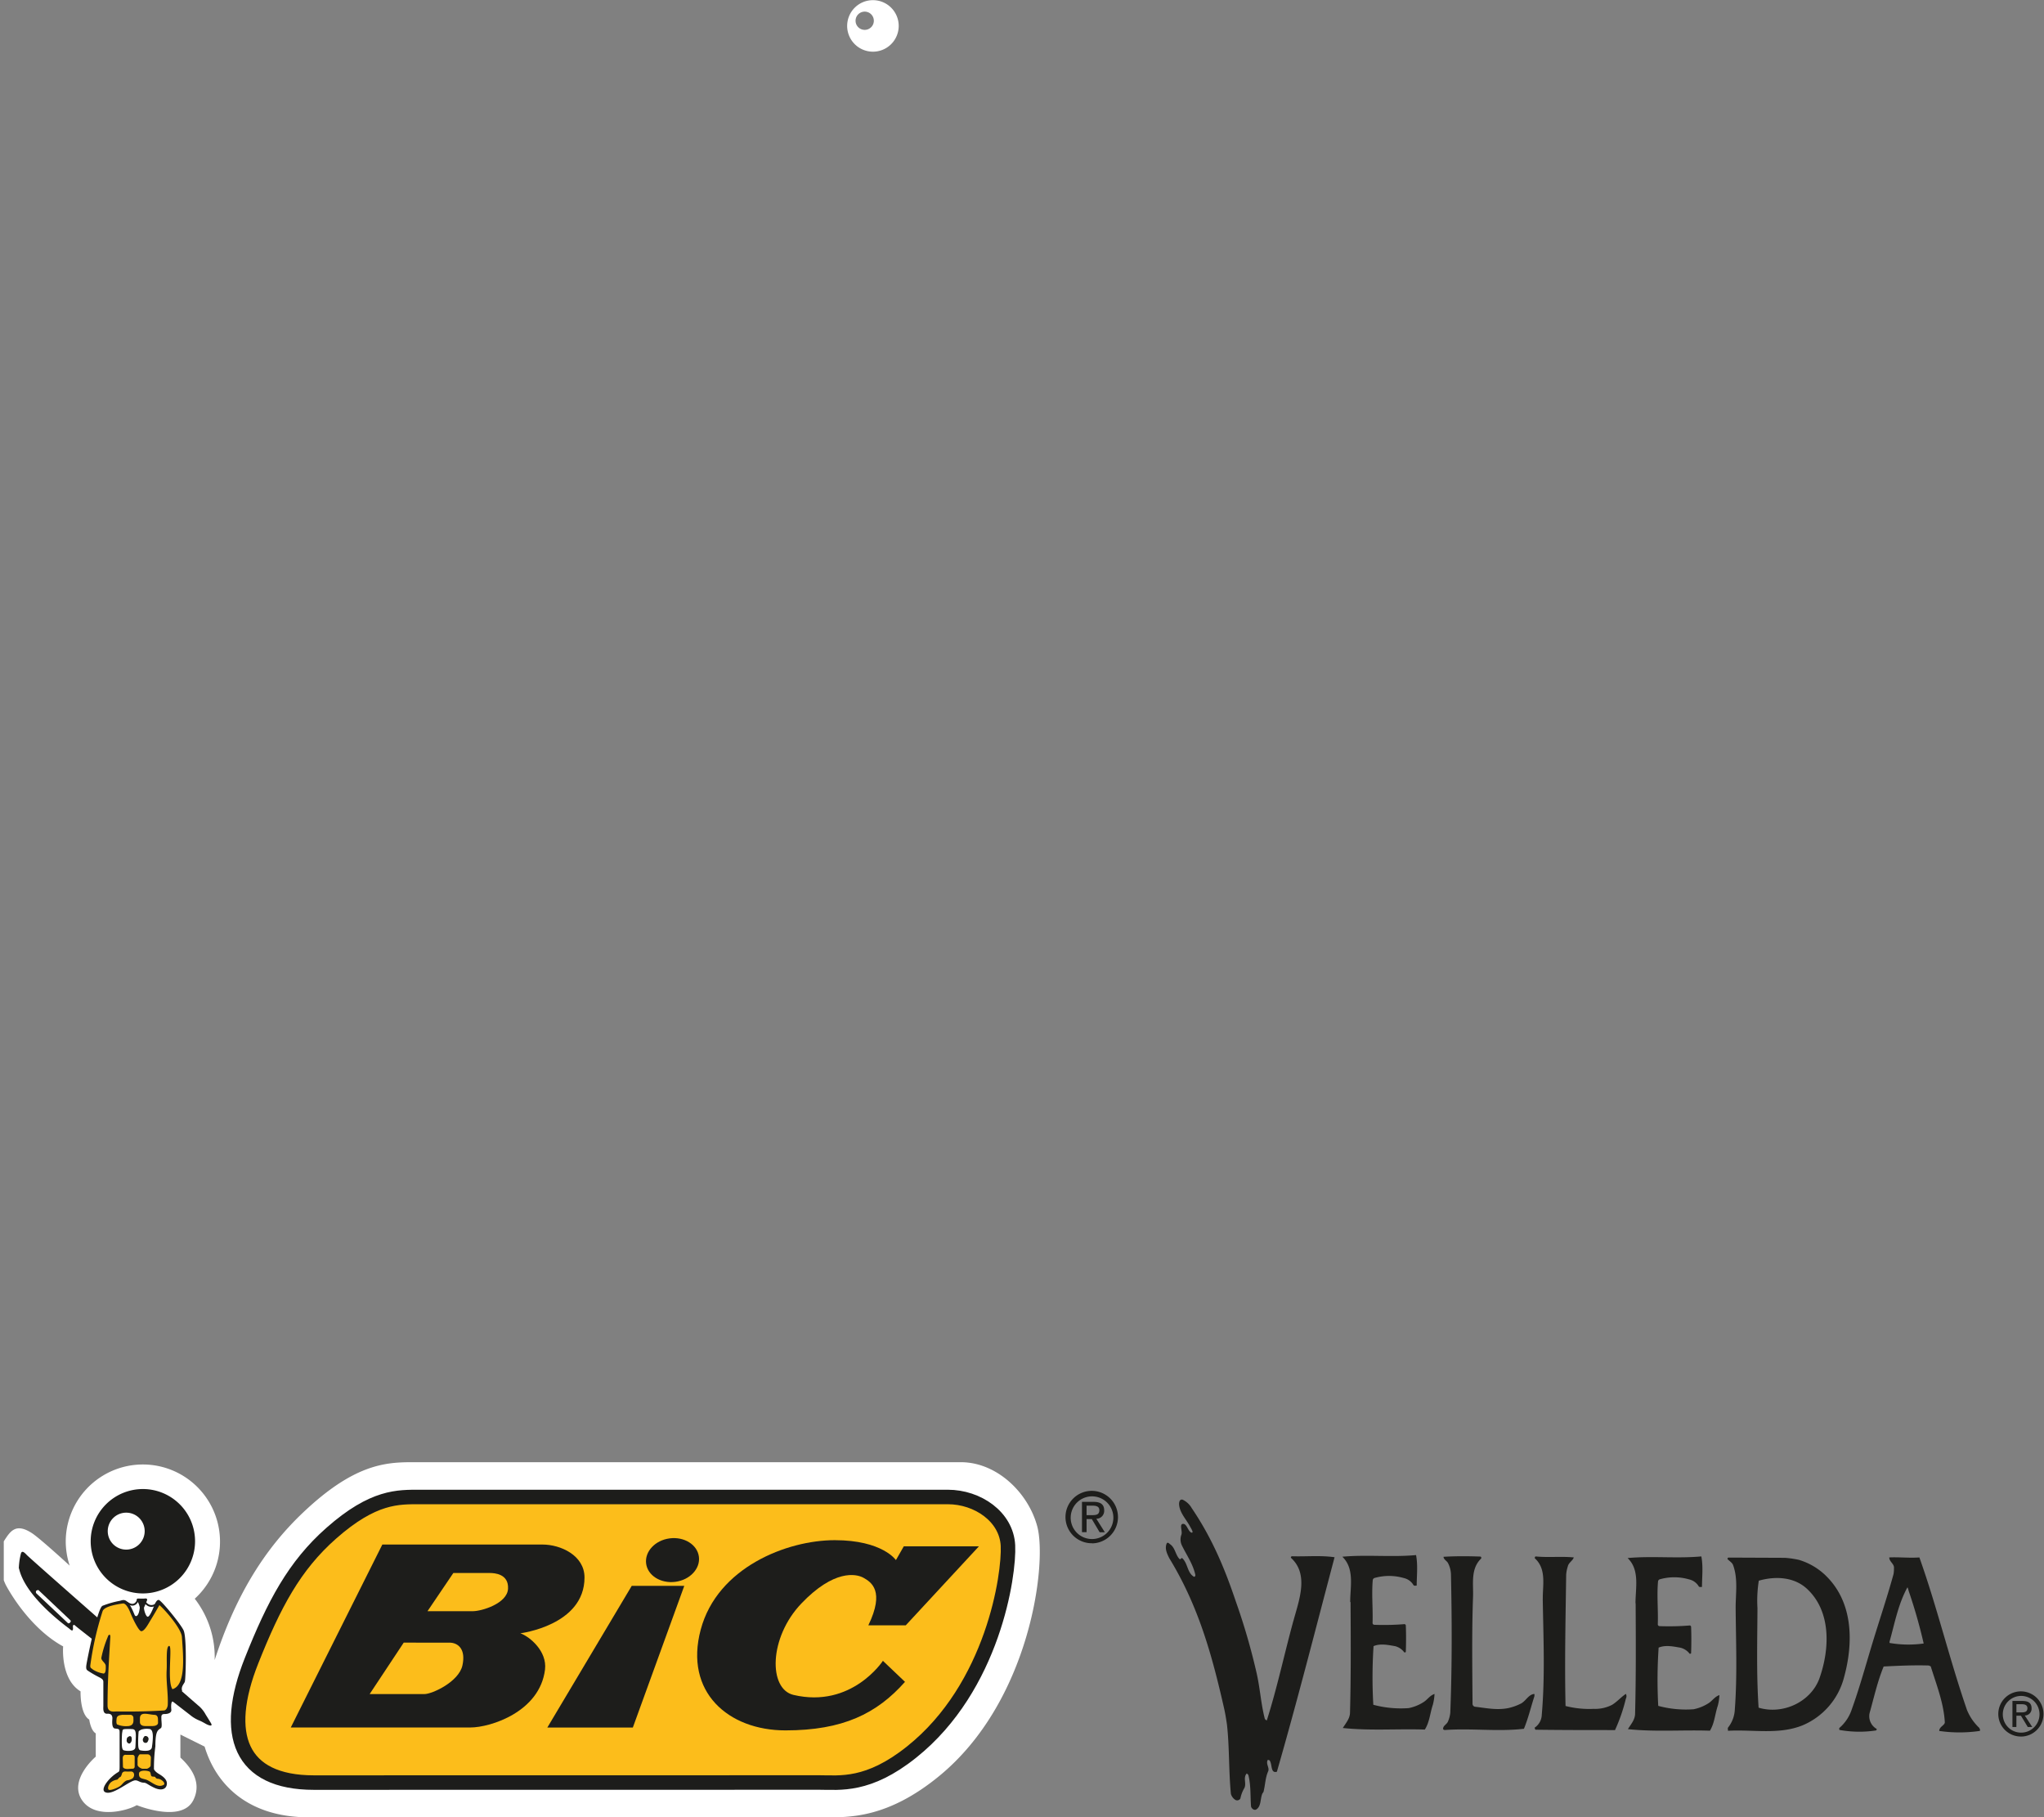 <svg id="Calque_1" data-name="Calque 1" xmlns="http://www.w3.org/2000/svg" xmlns:xlink="http://www.w3.org/1999/xlink" viewBox="0 0 520.17 462.42"><rect x="0" y="0" width="520.17" height="462.42" fill="#808080" stroke="none"/><defs><style>.cls-1,.cls-5,.cls-7{fill:none;}.cls-2{fill:#fff;}.cls-3{clip-path:url(#clip-path);}.cls-4{fill:#fcbd1b;}.cls-5,.cls-7{stroke:#1d1d1b;}.cls-5{stroke-linecap:round;stroke-width:3.69px;}.cls-6{fill:#1d1d1b;}.cls-7{stroke-width:0.46px;}</style><clipPath id="clip-path" transform="translate(-52 324.05)"><polyline class="cls-1" points="52.96 48 52.96 138.36 572.17 138.36 572.17 48"/></clipPath></defs><path class="cls-2" d="M272.06-316.45a2.32,2.32,0,0,0,2.32-2.32,2.32,2.32,0,0,0-2.32-2.32,2.32,2.32,0,0,0-2.33,2.32,2.32,2.32,0,0,0,2.33,2.32m-4.47-1a6.56,6.56,0,0,1,6.56-6.56,6.56,6.56,0,0,1,6.56,6.56,6.56,6.56,0,0,1-6.56,6.55A6.56,6.56,0,0,1,267.59-317.49Z" transform="translate(-52 324.05)"/><g class="cls-3"><path class="cls-2" d="M101.54,82.71a24.22,24.22,0,0,1,5.09,15.63c5.09-15.68,12.26-27.94,22.76-37.78C142,48.69,149.87,48,156.78,48H296.53c9.13,0,17.13,7.73,19.44,16.34,2.54,9.51-1.78,44.45-24.89,63.46-13.21,10.86-23,10.56-29.21,10.56H130.65c-15.2,0-23.57-8-26.58-18l-6.16-3.06v5.85c1.84,1.74,5.85,5.8,3.27,10.88-3,5.89-14.39,1.23-14.39,1.23-1.66,1.12-10.42,3.89-13.92-1.27s3.5-11.07,3.5-11.07V117c-1.29-.74-1.66-3.51-1.66-3.51-2.39-1.47-2.21-7.18-2.21-7.18-5.16-3.14-4.43-11.44-4.43-11.44-6.45-3.5-11.6-10.24-14.41-15.29-1.74-3.12-2.33-8.89-.7-11.44s3-4.77,7.12-2.12c2.08,1.33,9.65,8.29,9.65,8.29a19.86,19.86,0,0,1-1-6.14,19.63,19.63,0,1,1,32.84,14.56" transform="translate(-52 324.05)"/></g><path class="cls-4" d="M131.87,129.52c-18.8,0-23.31-12.23-15.86-31,5.72-14.38,10.88-24.15,20.29-32.45,10.77-9.5,17-9.22,22.68-9.22H293.21c7.56,0,14.93,5,15.3,12.35s-3.76,36-24.52,52.55c-11.06,8.85-18.25,7.75-23.42,7.75H131.87" transform="translate(-52 324.05)"/><path class="cls-5" d="M131.87,129.52c-18.8,0-23.31-12.23-15.86-31,5.72-14.38,10.88-24.15,20.29-32.45,10.77-9.5,17-9.22,22.68-9.22H293.21c7.56,0,14.93,5,15.3,12.35s-3.76,36-24.52,52.55c-11.06,8.85-18.25,7.75-23.42,7.75Z" transform="translate(-52 324.05)"/><path class="cls-6" d="M126,115.5H171.7c5.16,0,17.7-4,19-14.75.55-4.61-3.78-8.3-6.27-9.22,0,0,16.32-2,16.32-14.19,0-5.63-6.08-8.39-10.69-8.39H149.3L126,115.5" transform="translate(-52 324.05)"/><polyline class="cls-6" points="139.29 439.56 161.05 439.56 174.14 403.51 160.77 403.51 139.29 439.56"/><path class="cls-6" d="M273,89.51h9.5l18.62-20.1H282L280,72.91s-3.41-5.07-15.57-5.07-29.88,6.92-34.11,22.77,7,25.63,21.57,25.63,23.23-4.24,30.42-12.35l-5.62-5.35s-7.93,12.17-22.77,8.67c-6.39-1.51-6.27-14.57,2-23.24s13.92-7.64,15.86-6.54,5.44,3.32,1.2,12.08" transform="translate(-52 324.05)"/><path class="cls-4" d="M146.07,107H160c2,0,8.76-3.13,9.68-7.28s-1.1-5.81-3.32-5.81H154.74L146.07,107" transform="translate(-52 324.05)"/><path class="cls-4" d="M160.82,85.91h11.53c2.21,0,8.75-1.94,8.94-5.72s-3.41-4-4.7-4h-9.22l-6.55,9.68" transform="translate(-52 324.05)"/><path class="cls-6" d="M75.08,68.12A13.28,13.28,0,1,1,88.36,81.39,13.28,13.28,0,0,1,75.08,68.12" transform="translate(-52 324.05)"/><path class="cls-2" d="M79.42,65.54a4.7,4.7,0,1,1,4.7,4.7,4.69,4.69,0,0,1-4.7-4.7" transform="translate(-52 324.05)"/><path class="cls-6" d="M56.83,75c1.26,5.69,7.77,11.58,12.72,15.29.37.28,1.2,1.24,1-.46,0,0,0-.83.65-.19s28.33,22,29.59,23a9.22,9.22,0,0,0,2,1.11c1,.43,1.66.92,2.17,1.1.88.33,1.11.14.64-.6-.21-.34-.94-1.55-1.24-2a7.7,7.7,0,0,0-1.52-2c-.94-.81-25.95-22.64-25.95-22.64s-17.23-15.13-18.07-16c-.65-.69-1.29-1.29-1.53-.23a17.16,17.16,0,0,0-.5,3.7" transform="translate(-52 324.05)"/><path class="cls-6" d="M97.16,106.56l1.22-.3c-.46-1.15.56-1.93.67-2.46.23-1.06.51-11.11-.32-13-.68-1.54-5.68-7.65-6.32-7.75s-1.15,1.39-1.29,1.75-1,2.52-1.52,2.52-1.1-2.1-.92-2.42.42-1,.69-1.62-.23-.64-.55-.59-1.59,0-1.59,0c-.47,0-.51.36-.32.59A4.49,4.49,0,0,1,87.57,85c-.23,2.3-1.06,2.49-1.33,1.82-1.87-4.65-2.79-3.75-3.83-3.53a24,24,0,0,0-4.33,1.25c-1.29.6-3.92,13.78-4.1,15.07s.23,1.29.5,1.52a29.74,29.74,0,0,0,2.82,1.62c.92.46,1,.78,1,1.2V110c0,.56-.2,2.07,1,2s1.25.69,1.3,1-.37,2.68.69,2.77,1.15.16,1.15,1.1v8.16c0,1.16,0,1.62-.32,1.8-2.4,1.38-4.71,4.43-3.37,5.12,1.89,1,6.27-3,7.7-3,.74,0,1.1.56,2.16.6.65,0,1.11.6,2.77,1.34s3,.36,3.09-1.07c.05-1-.83-1.79-2-2.48s-1.29-1.25-1.29-1.25a41.42,41.42,0,0,1,.36-5.8c0-4.25.76-4.08,1.43-4.66.33-.28.1-1.7.1-2.31s-.14-1.24.78-1.24,1.84-.28,1.75-1.11c-.11-1-.09-2.76.81-1.86l.71-2.61" transform="translate(-52 324.05)"/><path class="cls-4" d="M75.61,100.74a6.9,6.9,0,0,0,2.56,1c.88.3.74-1.58.74-1.89,0-.79-1.23-1.35-1.11-2.12a27.6,27.6,0,0,1,1.68-5.4c0-.13.21-.43.37-.43s.22.11.23.55c-.35,6-.71,11.3-.71,17.45,0,1.93,1.7,1.51,2.39,1.52,3.9.06,7.8,0,11.93-.25.67,0,1-1,1-1.42.14-2.93-.46-5.91-.27-9,.11-1.91-.24-6,.64-6s-.6,9,.83,11c3.51-1,2.73-8.52,2.4-13.32-.14-2-4-6.59-5.72-8.07-.71,1.25-1.54,2.69-2.3,3.92-.6,1-1.52,2.72-2.31,2.72-.64,0-2.16-3.13-2.86-4.88-.32-.8-1.07-2.29-1.84-2.17-1.56.23-4.79.73-5.16,2A78.82,78.82,0,0,0,75,99.58c-.11.87.22.77.62,1.16" transform="translate(-52 324.05)"/><path class="cls-4" d="M88.77,112c.83,0,1.71.25,2.45.28,1.26,0,.92,1.29,1,1.93s-.69.93-1.38.93-1.38,0-1.93,0-1.3-.24-1.3-1c0-.6,0-.8,0-1,0-.6.28-1.13,1.2-1.13" transform="translate(-52 324.05)"/><path class="cls-4" d="M83,112.28c.46,0,1.75,0,2.17,0a.78.78,0,0,1,.78.88c0,.59.28,2-1.64,2a5.66,5.66,0,0,1-2.51-.44c-.23-.23-.19-.91-.13-1.42.08-.86.78-.92,1.33-1" transform="translate(-52 324.05)"/><path class="cls-2" d="M87.9,116.06a4.71,4.71,0,0,1,2-.19c.56,0,1,.42,1,2a17.83,17.83,0,0,1-.23,2.54c0,.5-.41.92-1.19,1a6,6,0,0,1-1.76-.1c-.32-.09-.51-.41-.55-1.33a29.73,29.73,0,0,1,.09-3.23c0-.37.19-.42.65-.69" transform="translate(-52 324.05)"/><path class="cls-2" d="M83.66,115.92a16.81,16.81,0,0,1,2.12,0c.55.1.83.42.78,2s-.07,2.12-.11,2.63-.54.83-1.32.88a4.72,4.72,0,0,1-1.57-.1c-.32-.09-.5-.41-.55-1.33s0-2.86.09-3.23,0-.83.56-.83" transform="translate(-52 324.05)"/><path class="cls-6" d="M88.65,117.9a1.57,1.57,0,0,0-.31.65c0,.62.33.87.73.87s.6-.35.73-.87a.76.76,0,0,0-.73-.88c-.22,0-.28,0-.42.23" transform="translate(-52 324.05)"/><path class="cls-6" d="M84.51,118s-.23,0-.27.68a.79.79,0,0,0,.66.92c.22,0,.63-.44.63-1s-.07-.9-.5-.9c-.18,0-.44.25-.52.25" transform="translate(-52 324.05)"/><path class="cls-4" d="M89.33,126c.29,0,1-.49,1-.78l.07-2a.87.87,0,0,0-.88-.9l-1.86,0c-.3,0-.65.81-.65,1.1V125c0,.53,1,1,1.25,1h1.06" transform="translate(-52 324.05)"/><path class="cls-4" d="M85.75,126a.52.52,0,0,0,.52-.53V123a.53.53,0,0,0-.52-.54H84.07c-.87-.08-.83.74-.83,1l.05,2c0,.52.86.6,1.15.6l1.31-.08" transform="translate(-52 324.05)"/><path class="cls-4" d="M91.49,128.09c-.36-.15-.83,0-1-.28s-.12-1-.49-1.11c-.76-.32-2.55-.36-2.62.47-.14,1.59,1.17,1.22,2.25,1.79,1.4.74,2.75,2,4.13,1.06.33-.59-.92-1.47-1.57-1.47a.72.72,0,0,1-.69-.46" transform="translate(-52 324.05)"/><path class="cls-4" d="M83,127.35c.14-.49.47-.69,1.06-.65s1,0,1.34,0c1,.08.88,1.51.18,1.85-1,.52-1.08.26-1.54.53-.8.48-.94,1-1.63,1.43s-2.4,1.13-2.77.8.05-1.54.78-2a3.22,3.22,0,0,1,1.38-.53c.24-.1.56-.65.75-.65s.41-.58.45-.74" transform="translate(-52 324.05)"/><path class="cls-7" d="M84.25,83.67c2.22,1.69,2.88-.71,2.88-.71l1.5.28s1.11,2.16,3,1" transform="translate(-52 324.05)"/><path class="cls-2" d="M69.23,88.93a.46.46,0,0,0,.55-.07l.14-.18a.33.33,0,0,0,0-.45l-8.1-7.66c-.13-.12-.48.05-.6.18l.14-.17a.55.55,0,0,0-.09.81l8,7.54" transform="translate(-52 324.05)"/><path class="cls-6" d="M223.86,78.44c3.71-.48,6.4-3.35,6-6.4s-3.72-5.14-7.43-4.66-6.39,3.36-6,6.41,3.72,5.13,7.43,4.65" transform="translate(-52 324.05)"/><path class="cls-6" d="M328.52,61.47V59.06h1.58c.81,0,1.67.18,1.67,1.14,0,1.2-.88,1.27-1.86,1.27h-1.39m0,1h1.33l2,3.36h1.32L331,62.39a2,2,0,0,0,2-2.12c0-1.52-.91-2.18-2.72-2.18h-2.93V65.8h1.17Zm1.4,6.18a6.68,6.68,0,1,0-6.77-6.7A6.67,6.67,0,0,0,329.92,68.62Zm-5.44-6.7a5.43,5.43,0,1,1,5.44,5.6A5.41,5.41,0,0,1,324.48,61.92Z" transform="translate(-52 324.05)"/><path class="cls-6" d="M426.87,82.19c-.33,9.06-.19,18.15-.13,27.22a.77.77,0,0,0,.6.81c2.83.32,5.54.93,8.47.35a13.27,13.27,0,0,0,3.33-1.2c1.22-.7,1.83-2.21,3.25-2.4.19,0,.09.4.09.6-.92,2.82-1.54,5.54-2.66,8.26-6.66.77-13.31-.17-20.06.31-.31,0-.51-.11-.51-.31,0-.81.91-1.1,1.22-1.81a7.29,7.29,0,0,0,.61-2.31c.46-11.7.42-23.49.17-35.2a6.71,6.71,0,0,0-.69-2.72c-.3-.71-1.11-.91-1.21-1.72,3.13-.19,6.26-.17,9.38-.06.2,0,.3.31.2.51-2.73,2.61-1.94,6.44-2.06,9.67" transform="translate(-52 324.05)"/><path class="cls-6" d="M444.62,82.88c-.06-3.53,1-7.66-2-10.4-.1-.1,0-.5.21-.5,3.22.32,6.45-.07,9.68.25-.31.9-1.32,1.3-1.53,2.31a8.29,8.29,0,0,0-.41,2.11c-.15,11.1-.41,22.29-.16,33.38a24.23,24.23,0,0,0,7.16.73,9.37,9.37,0,0,0,4.64-1c1.32-.8,2.33-2,3.55-2.81a1.27,1.27,0,0,1,0,1.21,43.21,43.21,0,0,1-2.76,8c-6.75,0-13.41,0-20.16-.09-.21,0-.21-.3-.31-.51a4.1,4.1,0,0,0,1.83-3.31c.86-9.88.4-19.66.25-29.44" transform="translate(-52 324.05)"/><path class="cls-6" d="M468.21,83.89c0-3.93,1.14-8.46-2-11.5,6.25-.58,12.5.16,18.76-.42.49,2.63.17,5.15.16,7.77-.3,0-.6.09-.8-.11a3.85,3.85,0,0,0-2.51-1.82,13.45,13.45,0,0,0-7.47,0,.66.66,0,0,0-.4.5c-.33,3.63.06,7.26-.06,10.89a.46.46,0,0,0,.41.51,64.85,64.85,0,0,0,7.76-.17c.11,0,.3.21.3.31.09,2.22.08,4.54,0,6.75,0,.11-.3.2-.4.1a4.16,4.16,0,0,0-2.41-1.52c-1.82-.31-3.73-.72-5.45,0A121.76,121.76,0,0,0,474,110a26.83,26.83,0,0,0,9,.86,11,11,0,0,0,3.74-1.5c1-.6,1.62-1.71,2.83-2.1a12.91,12.91,0,0,1-.42,2.72c-.71,2.11-.82,4.43-2,6.34-7-.24-13.92.34-20.87-.4.81-1.31,1.83-2.41,1.83-4,.24-9.38.19-18.65.14-28" transform="translate(-52 324.05)"/><path class="cls-6" d="M395.61,83.55c0-3.93,1.14-8.46-2-11.5,6.26-.57,12.5.16,18.76-.42.49,2.63.17,5.15.16,7.77-.3,0-.6.1-.8-.1a3.81,3.81,0,0,0-2.51-1.83,13.42,13.42,0,0,0-7.46,0,.67.67,0,0,0-.41.51c-.32,3.62.07,7.25-.05,10.89a.46.46,0,0,0,.4.5,64.85,64.85,0,0,0,7.76-.17c.11,0,.3.21.3.31.09,2.22.08,4.54,0,6.76,0,.09-.31.19-.41.09A4.15,4.15,0,0,0,407,94.8c-1.82-.31-3.73-.72-5.45,0a121.75,121.75,0,0,0-.06,14.92,27,27,0,0,0,9,.85,10.89,10.89,0,0,0,3.74-1.5c1-.6,1.62-1.71,2.84-2.1a13.59,13.59,0,0,1-.42,2.72c-.72,2.12-.83,4.43-2.05,6.34-6.95-.23-13.91.34-20.87-.4.81-1.31,1.83-2.41,1.83-4,.25-9.38.19-18.66.14-28" transform="translate(-52 324.05)"/><path class="cls-6" d="M515,103.07c-2.25,6-9.32,9.23-15.46,7.39-.57-8.47-.33-16.84-.29-25.31a32.5,32.5,0,0,1,.34-7c4.14-1.19,8.88-1,12.19,2,6.32,5.78,5.88,15.46,3.22,22.91m1.63-26.21a16.67,16.67,0,0,0-6.83-4,23.87,23.87,0,0,0-3.63-.52l-14.32-.06c-.1,0-.31.3-.2.4.49.51,1.2.91,1.4,1.52,1.3,3.53.63,7.36.65,11,.07,8.57.43,17.15-.21,25.71a8,8,0,0,1-1.74,4.64c-.1.19,0,.5,0,.8,6.35-.37,13,1.07,19.06-1.42a18.18,18.18,0,0,0,10.44-12.06C523.71,94,523.66,83.65,516.63,76.86Z" transform="translate(-52 324.05)"/><path class="cls-6" d="M532.88,94a.86.86,0,0,1,0-.4c1.33-4.74,2.16-9.38,4.5-13.7.11-.2.3.71.4,1a131.27,131.27,0,0,1,3.77,13.23,28.08,28.08,0,0,1-8.68-.14m22.69,21.48a13,13,0,0,1-3-4.45C548.1,98.08,545,85,540.46,72.23c-2.53.19-5.15-.12-7.67,0,0,1.11,1.3,1.61,1.2,2.72a8.64,8.64,0,0,1-.11,1.52c-1.75,6.34-3.75,12.16-5.63,18.42-1.64,5.44-3.08,10.68-5,16a10.6,10.6,0,0,1-3.15,4.73c-.1.1,0,.5,0,.5a28.38,28.38,0,0,0,9.28.14c.1,0,.3-.3.2-.4a3.71,3.71,0,0,1-1.8-4c1.13-4,2-8.06,3.59-11.88,3.83-.19,7.67-.37,11.5-.25.2.1.5.2.5.3,1.49,4.75,3.28,9.3,3.56,14.13,0,.81-1.41,1.11-1.42,2.22a35.5,35.5,0,0,0,10.29,0C556.08,116.16,555.68,115.56,555.57,115.46Z" transform="translate(-52 324.05)"/><path class="cls-6" d="M381.17,88.33c1.41-5.22,4-11.78-.64-16-.09-.1.1-.4.21-.4,3.63.12,7.26-.27,10.89.25-4.83,18.23-9.45,36.46-14.68,54.58-1.71.5-1.1-2-1.9-2.93-.1,0-.3-.1-.4-.1-.61,1,.49,2,.08,2.92-.71,1.61-.72,3.23-1.13,5,0,.3-.3.5-.4.8-.51,1.31-.22,3.13-1.53,3.93-.61.3-1.32-.41-1.31-.92-.19-2.62,0-5.24-.67-7.86a1.27,1.27,0,0,0-.41-.4c-1,1.1,0,2.51-.61,3.72a8.16,8.16,0,0,0-1,2.62.93.93,0,0,1-1.42.29,2.69,2.69,0,0,1-1-1.41c-.58-6-.35-11.7-1-17.65-.2-1.32-.4-2.62-.69-3.94C360.46,97.1,357,84.59,349.58,72.45c-.6-1.21-1.2-2.42-.69-3.73.2-.51.7,0,.81.1,1.4.91,1.39,2.73,2.5,3.85.2.09.51-.31.6-.31,1.51,1.32,1.3,3.74,3,4.76.2.1.4-.1.41-.4-.6-2.83-2.3-5.16-3.5-7.68a3.51,3.51,0,0,1-.09-2.52c.41-.81-.59-2.73.42-2.83s1.3,2,2.2,2.23c.71.11-.29-1.31-.59-1.92-1-1.71-2.51-3.33-2.59-5.35,0-.41.1-1.31.91-1.11a5.25,5.25,0,0,1,2.3,2.13c5.21,7.69,8.4,15.37,11.19,23.65a163.25,163.25,0,0,1,5.36,18.47c.88,3.94,1.07,7.67,2.06,11.51a1.07,1.07,0,0,0,.5.41c2.66-8.36,4.41-16.72,6.78-25.38" transform="translate(-52 324.05)"/><path class="cls-6" d="M565.15,111.65v-2.07h1.37c.69,0,1.43.16,1.43,1,0,1-.75,1.08-1.6,1.08h-1.2m0,.84h1.15l1.74,2.88h1.14l-1.9-2.93a1.72,1.72,0,0,0,1.73-1.82c0-1.31-.78-1.88-2.34-1.88h-2.53v6.63h1Zm1.21,5.31a5.75,5.75,0,1,0-5.82-5.76A5.73,5.73,0,0,0,566.36,117.8ZM561.69,112a4.67,4.67,0,1,1,4.67,4.81A4.64,4.64,0,0,1,561.69,112Z" transform="translate(-52 324.05)"/></svg>